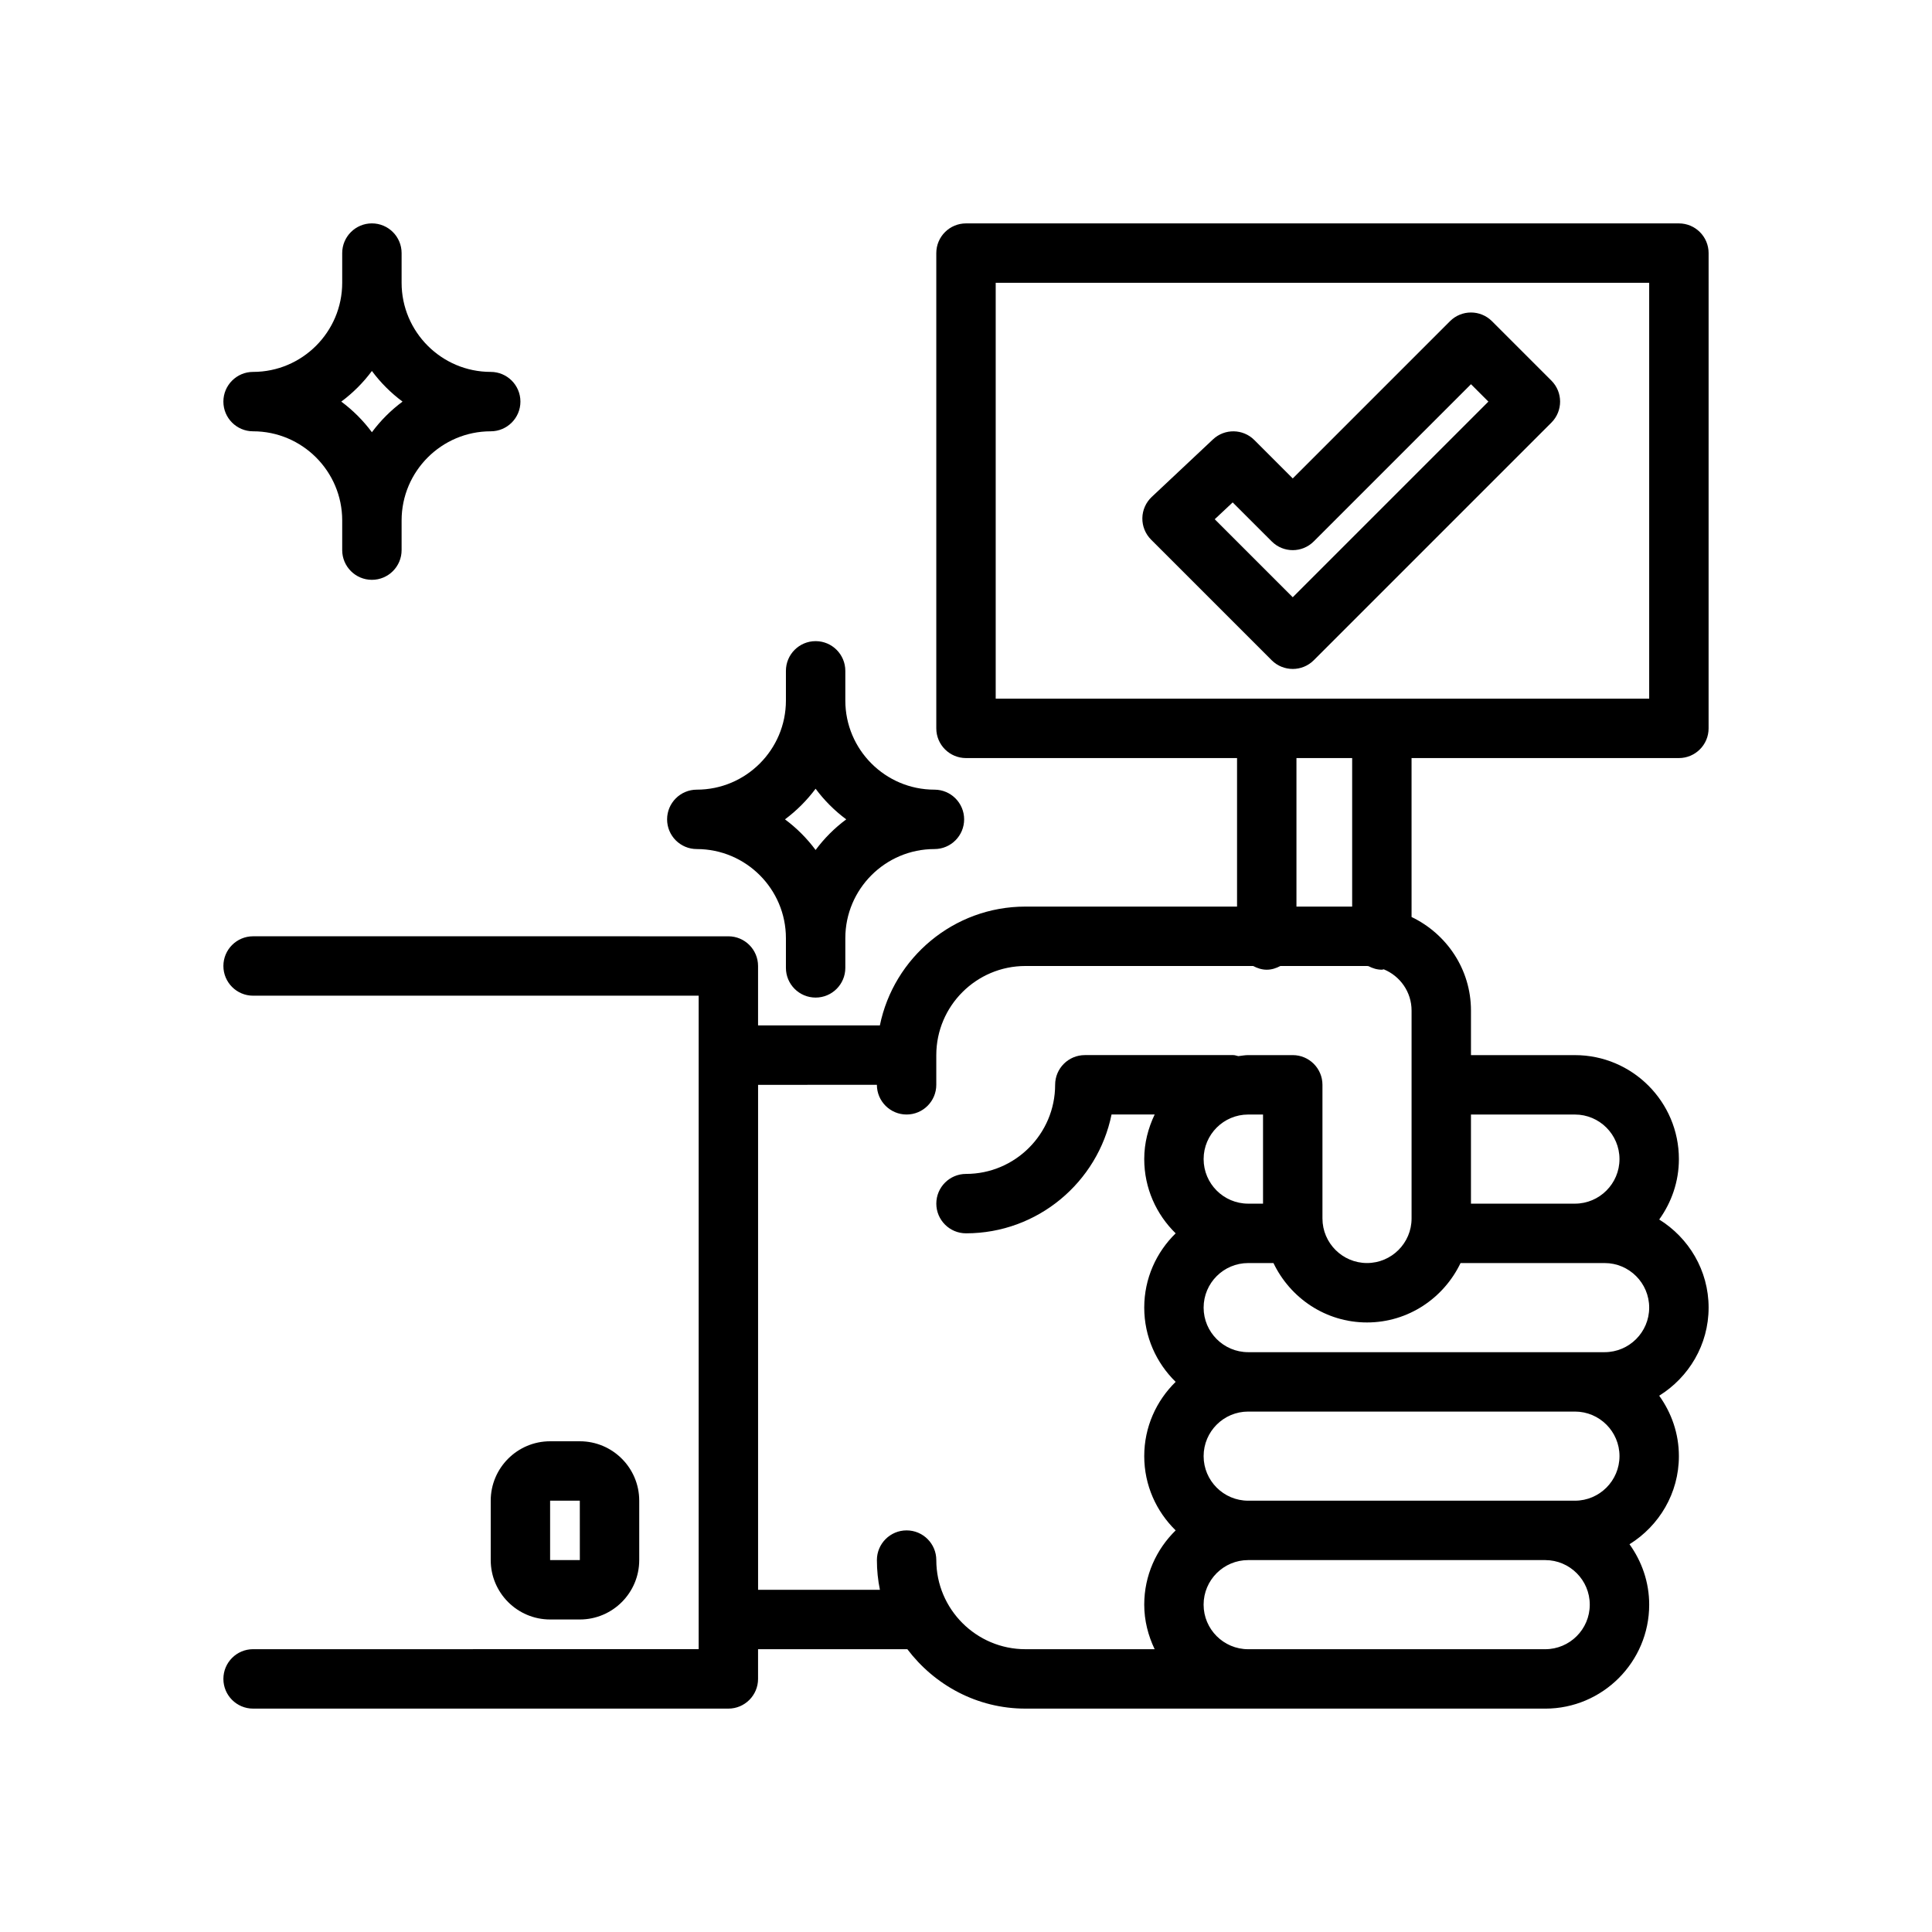 <?xml version="1.0" encoding="UTF-8"?>
<!-- Uploaded to: SVG Repo, www.svgrepo.com, Generator: SVG Repo Mixer Tools -->
<svg fill="#000000" width="800px" height="800px" version="1.1" viewBox="144 144 512 512" xmlns="http://www.w3.org/2000/svg">
 <g>
  <path d="m203.2 588.93c0 4.344 3.527 7.871 7.871 7.871h125.95c4.344 0 7.871-3.527 7.871-7.871v-7.871h39.566c7.195 9.5 18.484 15.742 31.285 15.742h59.039l3.934 0.004h74.785c15.191 0 27.551-12.359 27.551-27.551 0-5.984-1.969-11.484-5.219-16.012 7.824-4.867 13.09-13.48 13.09-23.352 0-5.984-1.969-11.484-5.219-16.012 7.824-4.863 13.094-13.477 13.094-23.348s-5.266-18.484-13.09-23.348c3.25-4.527 5.215-10.031 5.215-16.012 0-15.191-12.359-27.551-27.551-27.551l-27.551-0.004v-11.809c0-10.949-6.473-20.348-15.742-24.789l-0.004-42.121h70.848c4.344 0 7.871-3.527 7.871-7.871l0.004-125.95c0-4.344-3.527-7.871-7.871-7.871h-188.93c-4.344 0-7.871 3.527-7.871 7.871v125.95c0 4.344 3.527 7.871 7.871 7.871h71.832v39.359h-56.09c-19.004 0-34.906 13.547-38.566 31.488h-32.281v-15.742c0-4.344-3.527-7.871-7.871-7.871l-125.95-0.004c-4.344 0-7.871 3.527-7.871 7.871s3.527 7.871 7.871 7.871h118.08v173.18l-118.08 0.004c-4.348 0-7.871 3.527-7.871 7.871zm350.3-7.871h-78.723c-6.512 0-11.809-5.297-11.809-11.809 0-6.512 5.297-11.809 11.809-11.809h78.719c6.512 0 11.809 5.297 11.809 11.809 0.004 6.512-5.297 11.809-11.805 11.809zm-90.527-51.168c0-6.512 5.297-11.809 11.809-11.809h86.594c6.512 0 11.809 5.297 11.809 11.809-0.004 6.512-5.301 11.809-11.812 11.809h-86.59c-6.512 0-11.809-5.297-11.809-11.809zm0-39.359c0-6.512 5.297-11.809 11.809-11.809h6.699c4.441 9.273 13.84 15.742 24.789 15.742 10.949 0 20.348-6.473 24.789-15.742h38.184c6.512 0 11.809 5.297 11.809 11.809 0 6.508-5.297 11.809-11.809 11.809h-94.465c-6.508 0-11.805-5.301-11.805-11.809zm0-39.359c0-6.512 5.297-11.809 11.809-11.809h3.934v23.617h-3.938c-6.508 0-11.805-5.301-11.805-11.809zm98.398-11.809c6.512 0 11.809 5.297 11.809 11.809 0 6.508-5.297 11.809-11.809 11.809h-27.551v-23.617zm-153.5-220.42h173.18v110.21h-173.18zm79.703 125.95h14.762v39.359h-14.762zm-111.19 86.594c0 4.344 3.527 7.871 7.871 7.871s7.871-3.527 7.871-7.871v-7.871c0-13.02 10.598-23.617 23.617-23.617h60.355c1.094 0.574 2.281 0.984 3.606 0.984s2.512-0.41 3.606-0.984h22.961c0.133 0 0.262 0.031 0.387 0.039 1.078 0.559 2.25 0.945 3.551 0.945 0.18 0 0.332-0.086 0.504-0.102 4.312 1.762 7.367 5.988 7.367 10.922v55.105c0 6.512-5.297 11.809-11.809 11.809-6.508 0-11.809-5.297-11.809-11.809v-35.422c0-4.344-3.527-7.871-7.871-7.871h-11.809c-0.898 0-1.746 0.18-2.621 0.27-0.449-0.082-0.848-0.273-1.312-0.273h-39.359c-4.344 0-7.871 3.527-7.871 7.871 0 13.02-10.598 23.617-23.617 23.617-4.344 0-7.871 3.527-7.871 7.871s3.527 7.871 7.871 7.871c19.012 0 34.914-13.547 38.566-31.488h11.43c-1.719 3.594-2.766 7.566-2.766 11.812 0 7.715 3.203 14.672 8.328 19.68-5.125 5.004-8.328 11.965-8.328 19.68s3.203 14.672 8.328 19.68c-5.125 5.008-8.328 11.965-8.328 19.68 0 7.715 3.203 14.672 8.328 19.68-5.125 5.008-8.328 11.965-8.328 19.68 0 4.242 1.047 8.219 2.762 11.809h-34.25c-13.02 0-23.617-10.598-23.617-23.617 0-4.344-3.527-7.871-7.871-7.871s-7.871 3.527-7.871 7.871c0 2.691 0.277 5.328 0.797 7.871l-32.285 0.004v-133.82z"/>
  <path d="m486.59 321.28c2.016 0 4.031-0.77 5.566-2.305l62.977-62.977c3.078-3.078 3.078-8.055 0-11.133l-15.742-15.742c-3.078-3.078-8.055-3.078-11.133 0l-41.668 41.668-10.18-10.18c-3.008-3.008-7.863-3.078-10.957-0.172l-16.238 15.258c-1.551 1.465-2.449 3.488-2.481 5.613-0.031 2.133 0.805 4.18 2.305 5.691l31.984 31.984c1.535 1.523 3.551 2.293 5.566 2.293zm-15.918-44.137 10.352 10.344c3.078 3.078 8.055 3.078 11.133 0l41.668-41.668 4.613 4.613-51.848 51.844-20.672-20.672z"/>
  <path d="m211.07 258.3c13.02 0 23.617 10.598 23.617 23.617v7.871c0 4.344 3.527 7.871 7.871 7.871s7.871-3.527 7.871-7.871v-7.871c0-13.02 10.598-23.617 23.617-23.617 4.344 0 7.871-3.527 7.871-7.871s-3.527-7.871-7.871-7.871c-13.02 0-23.617-10.598-23.617-23.617v-7.871c0-4.344-3.527-7.871-7.871-7.871s-7.871 3.527-7.871 7.871v7.871c0 13.02-10.598 23.617-23.617 23.617-4.344 0-7.871 3.527-7.871 7.871 0 4.348 3.523 7.871 7.871 7.871zm31.488-15.988c2.297 3.094 5.023 5.816 8.117 8.117-3.094 2.297-5.816 5.023-8.117 8.117-2.297-3.094-5.023-5.816-8.117-8.117 3.094-2.297 5.816-5.023 8.117-8.117z"/>
  <path d="m328.66 369.01c13.02 0 23.617 10.598 23.617 23.617v7.871c0 4.344 3.527 7.871 7.871 7.871s7.871-3.527 7.871-7.871v-7.871c0-13.02 10.598-23.617 23.617-23.617 4.344 0 7.871-3.527 7.871-7.871s-3.527-7.871-7.871-7.871c-13.02 0-23.617-10.598-23.617-23.617v-7.871c0-4.344-3.527-7.871-7.871-7.871s-7.871 3.527-7.871 7.871v7.871c0 13.02-10.598 23.617-23.617 23.617-4.344 0-7.871 3.527-7.871 7.871-0.004 4.344 3.516 7.871 7.871 7.871zm31.484-15.988c2.297 3.094 5.023 5.816 8.117 8.117-3.094 2.297-5.816 5.023-8.117 8.117-2.297-3.094-5.023-5.816-8.117-8.117 3.09-2.309 5.812-5.031 8.117-8.117z"/>
  <path d="m297.66 573.18c8.684 0 15.742-7.062 15.742-15.742v-15.742c0-8.684-7.062-15.742-15.742-15.742h-7.871c-8.684 0-15.742 7.062-15.742 15.742v15.742c0 8.684 7.062 15.742 15.742 15.742zm-7.875-31.488h7.871l0.008 15.742h-7.879z"/>
 </g>
</svg>